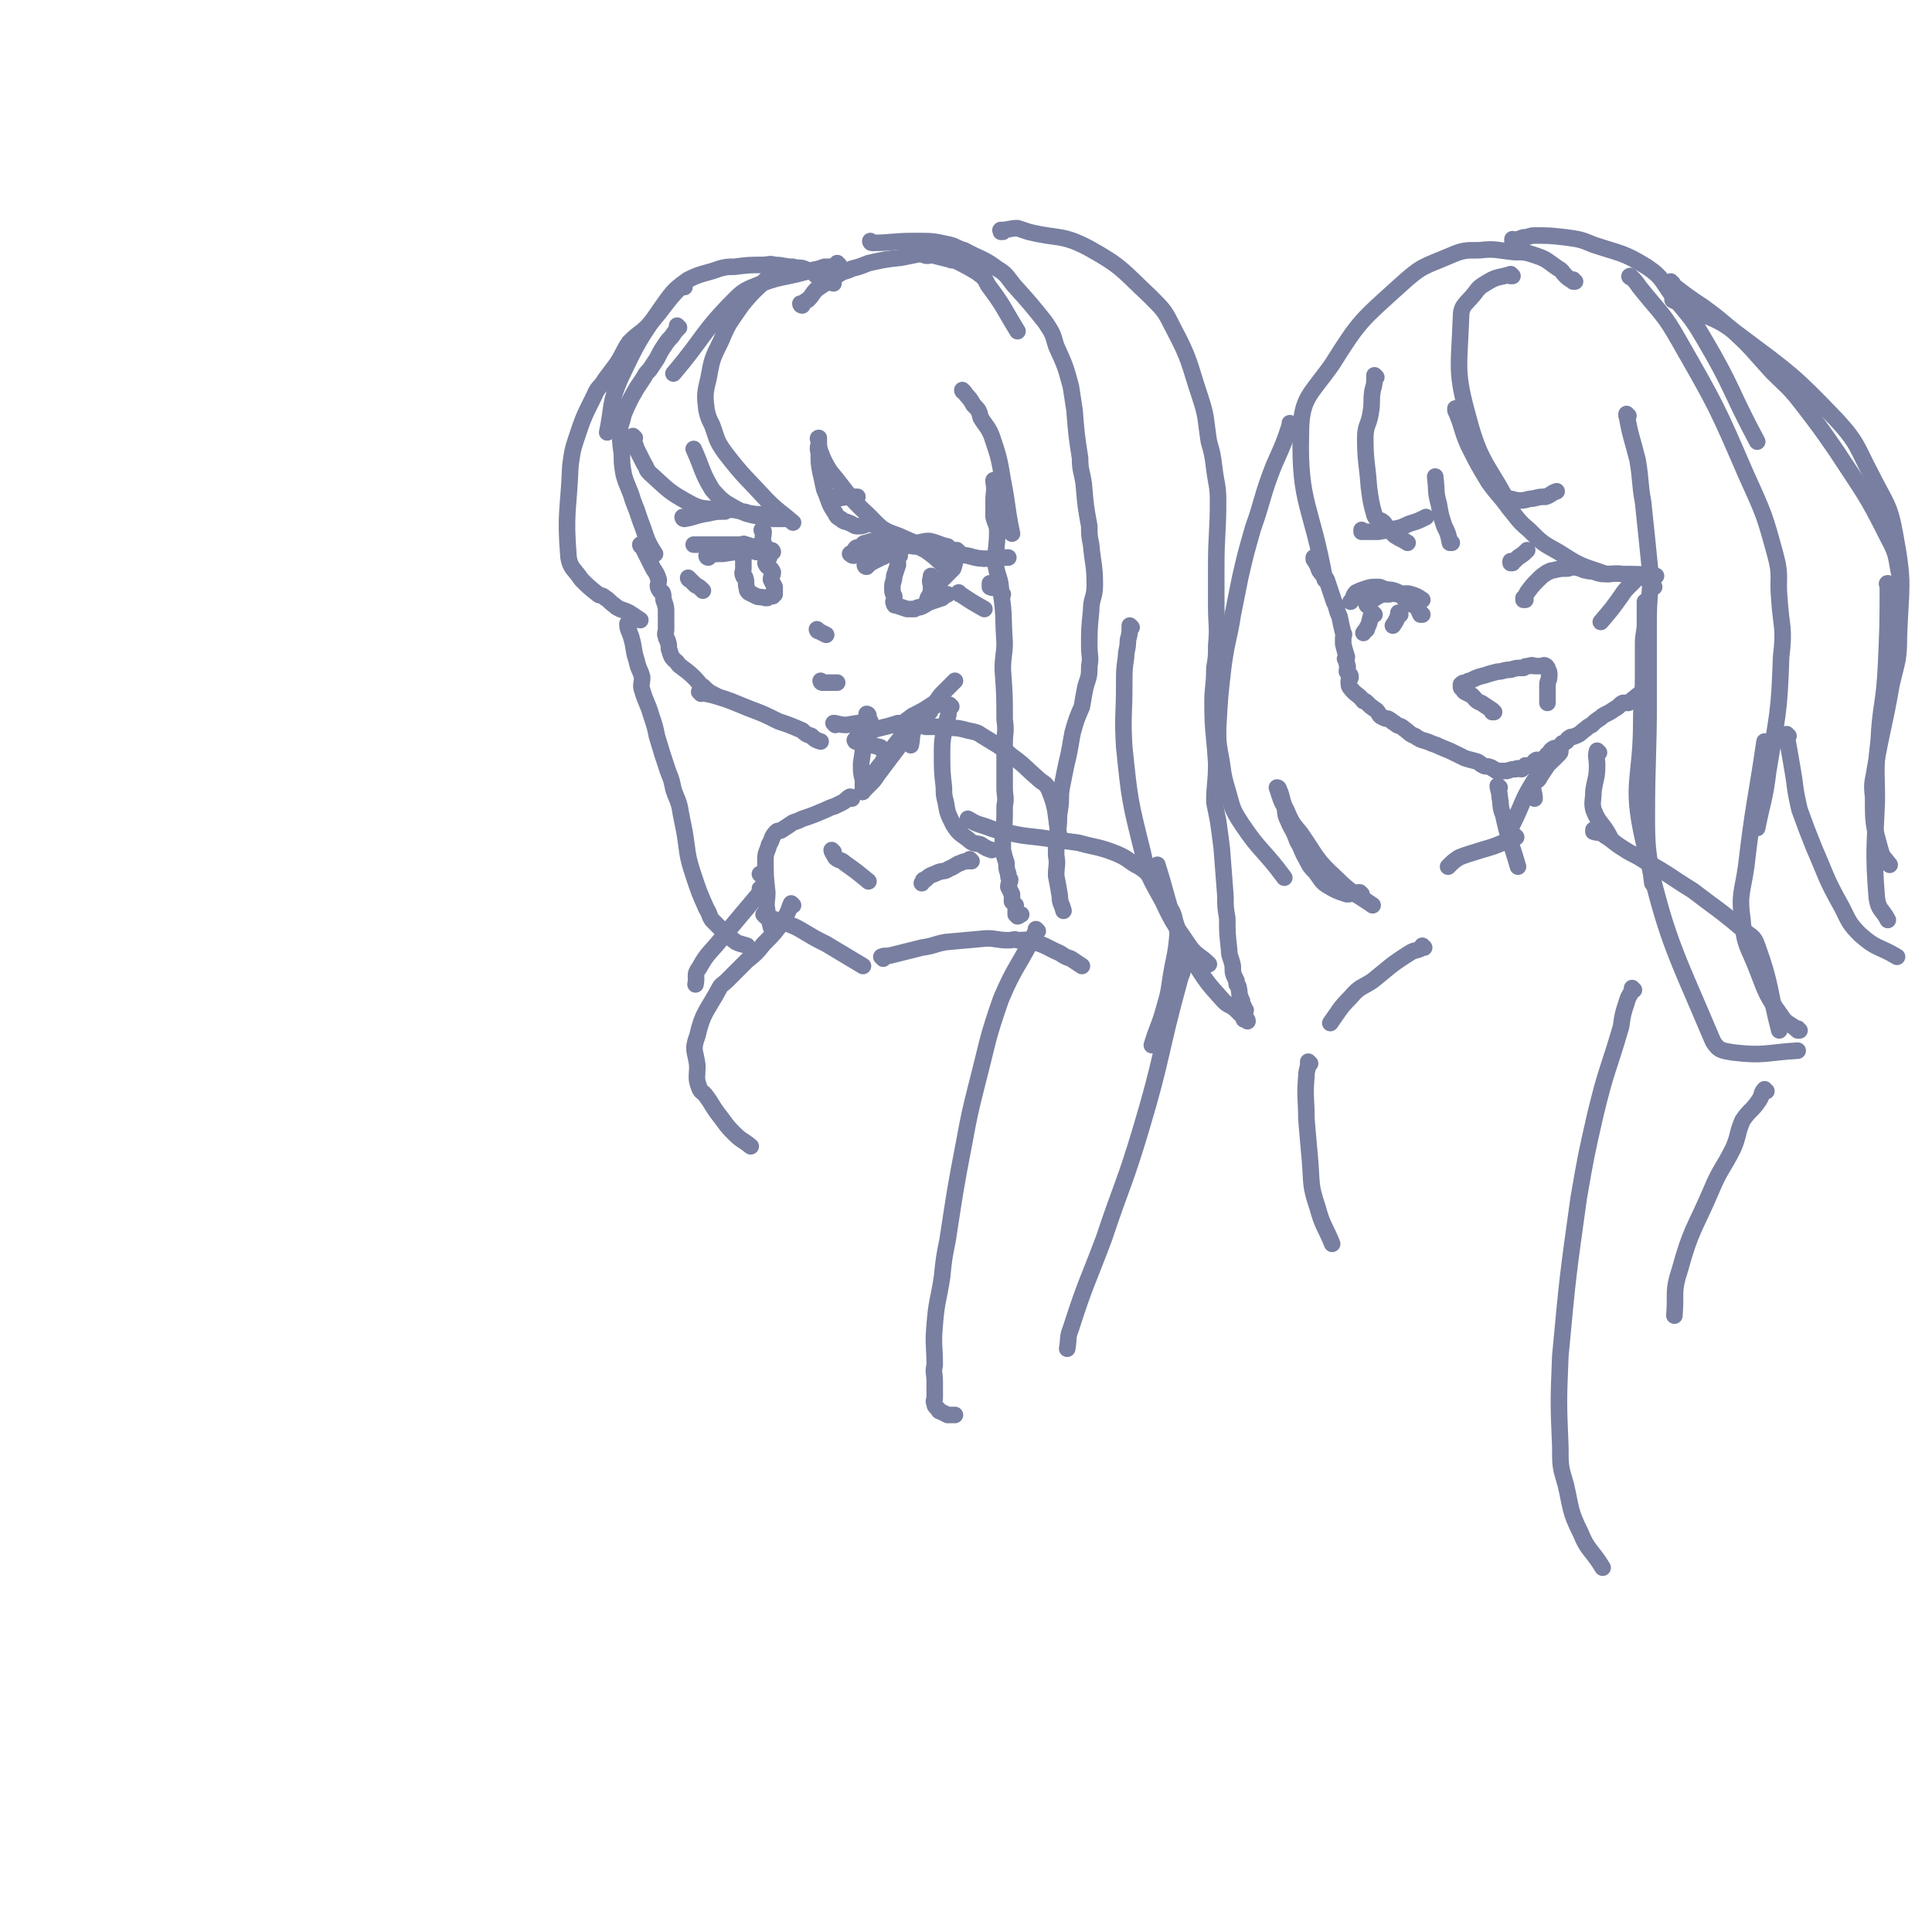 <svg viewBox='0 0 1050 1050' version='1.1' xmlns='http://www.w3.org/2000/svg' xmlns:xlink='http://www.w3.org/1999/xlink'><g fill='none' stroke='#787FA0' stroke-width='9' stroke-linecap='round' stroke-linejoin='round'><path d='M456,144c0,0 -1,0 -1,-1 0,0 0,1 1,1 0,0 0,0 0,0 -4,1 -4,1 -8,1 -5,2 -5,1 -11,3 -11,3 -12,2 -23,6 -7,3 -9,3 -14,8 -19,19 -17,21 -34,41 '/><path d='M369,178c0,0 -1,0 -1,-1 0,0 0,1 1,1 0,0 0,0 0,0 -2,2 -2,2 -4,5 -2,2 -2,2 -4,5 -2,3 -2,3 -4,7 -2,3 -2,3 -4,6 -2,2 -2,2 -3,4 -2,3 -2,3 -4,6 -4,7 -4,7 -7,14 -1,4 -1,4 -2,7 0,7 0,8 1,15 0,5 0,5 1,11 2,7 3,7 5,14 2,5 2,5 4,11 2,5 2,6 4,11 2,4 2,4 4,7 '/><path d='M349,297c0,0 -1,-1 -1,-1 0,0 0,1 1,1 0,0 0,0 0,0 1,2 1,2 2,4 2,4 2,4 4,8 2,3 2,3 3,6 0,3 -1,3 0,5 1,2 1,1 2,2 1,2 0,3 1,5 1,3 1,3 1,6 0,3 0,3 0,5 0,2 0,2 0,4 0,2 -1,2 0,4 0,2 1,1 1,3 1,2 0,3 1,5 1,4 2,4 4,6 1,2 2,2 3,3 4,3 4,3 7,6 2,2 2,3 4,4 3,3 3,3 7,5 '/><path d='M381,377c0,0 -1,-1 -1,-1 0,0 0,0 1,1 0,0 0,0 0,0 0,0 -1,-1 -1,-1 3,1 4,1 8,2 10,3 9,3 19,7 8,3 8,3 16,7 6,2 6,2 13,5 2,2 2,2 5,3 2,2 2,2 5,3 '/><path d='M479,407c0,0 0,-1 -1,-1 -4,-1 -5,-1 -9,-3 -1,0 -2,1 -2,1 -1,-1 0,-1 -1,-2 0,0 -1,1 -1,1 0,0 -1,-1 0,-1 0,-1 1,-1 2,-1 2,-2 2,-2 4,-3 8,-3 8,-2 17,-5 '/><path d='M454,394c0,0 -1,-1 -1,-1 2,0 3,1 7,1 6,-1 6,-1 13,-2 '/><path d='M471,308c0,0 -1,-1 -1,-1 0,0 0,1 1,1 0,0 0,0 0,0 2,-2 2,-2 4,-3 2,-1 2,-1 4,-2 3,-1 3,-2 6,-3 3,-1 3,-2 7,-3 3,-1 3,0 6,0 3,0 3,0 7,0 1,0 1,0 2,0 2,0 2,0 4,0 2,0 3,0 5,1 0,0 0,1 1,1 1,1 2,1 3,1 0,0 -1,-1 -2,-1 -2,-1 -2,-1 -3,-2 -5,-1 -5,-2 -10,-3 -4,0 -4,1 -8,1 -7,0 -7,0 -15,1 -4,1 -3,2 -7,3 -3,1 -3,1 -6,1 -1,0 -1,0 -2,0 -2,0 -3,0 -4,1 0,0 1,1 1,1 -1,0 -2,-1 -2,-1 1,-1 2,0 2,0 1,-1 0,-2 1,-3 1,-1 1,0 3,-1 1,-1 1,-2 3,-2 5,-2 5,-1 11,-1 3,-1 3,-1 6,0 3,0 3,0 6,1 5,2 5,2 9,4 7,5 6,5 13,11 '/><path d='M489,302c0,0 -1,-1 -1,-1 -1,2 0,3 0,6 -1,3 -1,3 -2,6 0,3 -1,3 -1,6 0,3 0,3 1,5 0,1 0,1 0,1 0,2 -1,2 0,3 0,1 0,1 1,1 3,1 3,1 6,2 2,0 2,0 4,0 2,-1 2,-1 3,-1 3,-1 3,-2 6,-3 3,-1 3,-1 6,-2 1,-1 1,-1 3,-2 '/><path d='M521,300c0,0 -1,-1 -1,-1 -1,1 0,2 -1,4 0,3 0,3 -1,6 -1,1 -1,1 -2,2 -3,3 -3,3 -5,5 -1,2 0,2 -1,3 -1,2 -2,2 -4,4 -1,1 0,1 -1,2 0,1 -1,1 -1,1 0,0 0,-1 1,-2 0,-1 1,-1 1,-2 0,-2 0,-2 0,-4 -1,-3 0,-3 0,-5 '/><path d='M385,303c0,0 -1,-1 -1,-1 0,0 0,1 1,1 0,0 0,0 0,0 0,0 -1,-1 -1,-1 4,-1 5,-1 9,-1 6,-1 6,-1 12,-1 3,-1 3,-1 6,0 3,0 2,1 5,1 '/><path d='M375,315c0,0 -1,-1 -1,-1 0,0 0,1 1,1 1,1 1,1 3,3 2,1 2,1 4,3 '/><path d='M404,302c0,0 -1,-1 -1,-1 0,0 0,1 1,1 0,0 0,0 0,0 0,0 -1,-1 -1,-1 0,0 0,1 1,1 0,0 0,0 0,0 0,0 -1,-1 -1,-1 0,0 1,0 1,1 0,3 0,3 0,7 0,2 -1,2 0,4 0,1 1,0 1,1 1,3 0,3 1,6 0,1 0,1 1,2 2,1 2,1 4,2 2,1 2,0 5,1 0,0 0,0 1,0 1,-1 1,-1 3,-1 0,-1 1,-1 1,-1 0,-2 0,-2 0,-4 -1,-2 -1,-2 -2,-4 0,-2 1,-2 1,-4 -1,-3 -3,-2 -4,-5 0,-1 1,-1 2,-3 '/><path d='M415,289c0,0 -1,-1 -1,-1 0,0 0,1 1,1 0,0 0,0 0,0 0,0 -1,-1 -1,-1 0,0 1,0 1,1 0,3 -1,3 0,6 0,2 1,2 3,5 '/><path d='M420,300c0,0 0,-1 -1,-1 -2,-1 -3,0 -5,-1 -2,0 -2,0 -4,-1 -3,0 -3,-1 -5,-1 -1,-1 -1,0 -3,0 -4,0 -4,0 -8,0 -2,0 -2,0 -4,0 -3,0 -3,0 -6,0 -1,0 -1,0 -2,0 -1,0 -1,0 -2,0 0,0 0,0 -1,0 0,0 0,0 -1,0 0,0 0,0 -1,0 '/><path d='M372,282c0,0 -1,-1 -1,-1 0,0 0,1 1,1 0,0 0,0 0,0 0,0 -1,-1 -1,-1 0,0 0,1 1,1 0,0 0,0 0,0 0,0 -1,-1 -1,-1 0,0 0,1 1,1 6,-1 6,-2 13,-3 4,-1 5,-1 9,-1 '/><path d='M455,271c0,0 -1,-1 -1,-1 0,0 0,1 1,1 0,0 0,0 0,0 5,-1 5,-1 11,-1 '/><path d='M445,343c0,0 -1,-1 -1,-1 0,0 0,1 1,1 0,0 0,0 0,0 2,1 2,1 4,2 '/><path d='M522,323c0,0 -1,-1 -1,-1 0,0 0,1 1,1 6,4 6,4 13,8 '/><path d='M545,323c0,0 -1,0 -1,-1 -1,-1 -1,-1 -2,-2 -2,-1 -2,0 -4,-1 0,0 0,0 0,-1 0,0 0,-1 0,-1 1,0 1,1 2,1 1,0 1,0 3,1 '/><path d='M447,371c0,0 -1,-1 -1,-1 0,0 0,1 1,1 0,0 0,0 0,0 0,0 -1,-1 -1,-1 0,0 0,1 1,1 0,0 0,0 0,0 0,0 -1,-1 -1,-1 0,0 0,1 1,1 2,0 3,0 5,0 2,0 2,0 3,0 '/><path d='M421,147c0,0 -1,0 -1,-1 0,0 0,1 1,1 0,0 0,0 0,0 -9,10 -10,9 -18,19 -6,9 -7,9 -11,19 -5,10 -5,10 -7,21 -2,8 -2,9 -1,17 1,4 1,4 3,8 3,8 2,8 7,15 10,13 11,13 23,26 6,6 7,6 14,12 '/><path d='M474,285c0,0 0,-1 -1,-1 -3,1 -3,2 -7,2 -2,0 -2,-1 -5,-2 -2,-1 -2,0 -4,-2 -2,-1 -2,-1 -3,-3 -4,-6 -3,-6 -6,-13 -1,-4 -1,-5 -2,-9 -1,-5 -1,-5 -1,-11 -1,-3 0,-3 0,-6 0,0 0,0 0,-1 0,0 0,0 0,0 0,-1 0,-1 0,-1 0,0 -1,0 0,1 0,4 0,4 1,7 2,5 2,5 5,10 10,12 9,13 21,24 7,7 7,8 16,11 18,8 18,8 38,11 10,3 11,1 22,1 '/><path d='M524,213c0,0 -1,-1 -1,-1 0,0 0,1 1,1 2,3 3,3 5,7 3,3 3,3 4,7 3,5 4,5 6,10 4,12 4,12 6,24 3,15 2,15 5,29 '/><path d='M541,262c0,0 -1,-1 -1,-1 0,0 0,0 0,1 1,5 0,5 0,10 0,4 0,4 0,9 1,4 2,4 2,8 0,8 -1,9 -1,17 1,8 3,8 3,16 2,13 1,13 2,27 0,7 -1,7 -1,15 1,14 1,14 1,27 1,7 0,7 0,13 0,12 0,12 0,24 0,5 1,5 0,10 0,9 0,9 -1,17 0,4 0,4 0,7 1,4 1,4 2,7 0,3 0,3 1,6 0,2 0,2 1,3 0,2 -1,2 -1,4 1,2 1,2 2,4 0,2 0,2 0,4 1,1 1,1 2,2 0,2 0,3 0,5 1,0 1,1 1,1 1,0 1,-1 2,-1 '/><path d='M372,156c0,0 -1,0 -1,-1 0,0 0,1 1,1 0,0 0,0 0,0 0,0 0,-1 -1,-1 -2,2 -2,2 -4,4 -7,8 -6,8 -13,16 -5,6 -6,5 -12,11 -4,6 -3,6 -7,12 -3,4 -3,4 -6,8 -3,5 -4,4 -6,9 -6,12 -6,12 -10,24 -2,6 -2,7 -3,14 -1,25 -3,25 -1,50 1,6 3,6 7,12 4,4 4,4 9,8 1,1 2,0 4,2 2,1 2,2 5,4 1,1 1,1 3,2 3,1 3,1 5,2 3,2 3,2 6,4 '/><path d='M342,340c0,0 -1,-1 -1,-1 0,0 0,1 1,1 0,0 0,0 0,0 0,0 -1,-1 -1,-1 0,3 1,4 2,7 2,7 1,7 3,13 1,5 2,5 3,9 0,4 -1,4 0,7 2,7 3,7 5,14 2,6 2,6 3,11 3,10 3,10 6,19 2,5 2,5 3,10 2,6 3,6 4,13 1,5 1,5 2,10 2,12 1,12 5,24 3,9 3,9 7,18 2,3 1,3 3,6 3,3 3,3 6,6 3,3 3,3 7,6 2,1 3,1 6,2 '/><path d='M474,132c0,0 -1,0 -1,-1 0,0 0,1 1,1 11,0 11,-1 23,-1 10,0 10,0 19,2 4,1 4,2 8,3 9,5 10,4 18,10 5,3 5,4 9,9 9,10 9,10 17,20 4,6 4,6 6,13 5,11 5,11 8,22 1,6 1,7 2,13 1,13 1,13 3,26 0,7 1,7 2,14 1,12 1,12 3,23 0,5 0,5 1,10 1,11 2,11 2,22 0,7 -2,7 -2,14 -1,10 -1,10 -1,19 0,6 1,6 0,11 0,5 0,5 -2,11 -1,5 -1,5 -2,11 -3,7 -3,7 -5,14 -1,5 -1,6 -2,11 -1,5 -1,4 -2,9 -1,5 -1,5 -2,10 -1,6 0,6 -1,12 -1,5 0,5 -1,11 0,4 -1,4 -1,8 0,3 0,3 0,6 1,5 0,5 0,11 1,5 1,5 2,11 0,4 1,4 2,8 '/><path d='M436,166c0,0 -1,0 -1,-1 0,0 0,1 1,1 0,0 0,0 0,0 1,-2 1,-2 3,-3 3,-3 2,-3 5,-6 3,-2 3,-2 6,-4 3,-2 3,-2 6,-4 3,-2 3,-1 7,-3 4,-1 4,-1 9,-3 9,-2 9,-2 18,-3 5,-1 5,-1 10,-2 2,0 2,1 4,1 2,0 2,-1 4,0 4,1 4,1 8,2 2,1 2,0 4,1 6,3 6,3 11,6 4,3 4,3 6,7 9,12 8,12 16,25 '/><path d='M453,154c0,0 -1,0 -1,-1 0,0 1,1 1,1 -1,-1 -2,-1 -3,-2 -3,-1 -3,-1 -5,-2 -2,0 -2,-1 -3,-2 -3,-1 -3,-1 -5,-2 -3,-1 -3,0 -6,-1 -5,0 -5,-1 -10,-1 -3,-1 -3,0 -7,0 -7,0 -7,0 -15,1 -4,0 -4,0 -8,1 -8,3 -9,2 -17,6 -7,5 -8,6 -13,13 -14,20 -14,20 -24,41 -6,14 -4,15 -7,29 '/><path d='M545,126c0,0 -1,0 -1,-1 0,0 0,1 0,1 0,0 0,0 0,0 1,0 -1,-1 0,-1 4,0 5,-1 9,-1 3,1 3,1 6,2 16,4 18,1 33,9 18,10 18,12 33,26 8,8 8,8 13,18 9,17 8,18 14,36 4,12 3,12 5,25 2,7 2,7 3,15 1,8 2,9 2,17 0,18 -1,18 -1,36 0,10 0,10 0,21 0,11 1,11 0,22 0,6 0,6 -1,12 0,10 -1,10 -1,19 0,16 1,16 2,33 0,11 -1,11 -1,21 1,5 1,5 2,10 1,7 1,7 2,15 1,13 1,13 2,26 0,6 0,6 1,12 0,8 0,8 1,17 0,4 1,4 2,9 0,4 0,4 2,8 0,2 0,2 1,3 1,4 0,4 2,8 0,2 0,2 1,3 0,1 0,1 1,2 0,1 -1,1 -1,2 0,0 0,1 0,1 1,1 2,2 2,3 0,0 -1,-1 -2,-1 0,-1 0,-1 -1,-2 -1,-1 -1,-1 -3,-3 -3,-3 -4,-2 -7,-5 -9,-10 -9,-10 -16,-21 -5,-7 -5,-7 -8,-15 -7,-18 -6,-19 -12,-38 '/><path d='M615,341c0,0 -1,-1 -1,-1 0,0 0,0 0,1 0,3 0,3 -1,7 0,5 -1,5 -1,9 -1,7 -1,7 -1,15 0,17 -1,17 0,34 3,29 3,29 10,57 3,14 4,14 11,27 6,13 7,13 15,25 4,5 5,4 10,9 '/><path d='M488,395c0,0 -1,-1 -1,-1 0,0 0,0 1,1 0,0 0,0 0,0 4,-3 4,-3 8,-6 6,-3 6,-3 12,-7 2,-2 2,-3 4,-5 2,-2 2,-2 4,-4 2,-2 2,-2 3,-3 '/><path d='M345,238c0,0 -1,-1 -1,-1 0,0 0,1 1,1 0,0 0,0 0,0 0,0 -1,-1 -1,-1 0,2 1,4 2,7 2,4 2,4 4,8 2,3 1,3 3,5 10,9 10,10 21,16 7,4 8,3 16,4 2,0 2,0 4,0 5,0 5,0 9,1 3,0 3,1 5,1 5,1 5,0 9,1 3,0 3,0 5,1 1,0 1,1 2,1 0,0 1,0 1,0 1,0 1,0 1,0 -1,0 -1,0 -3,0 -1,0 -1,0 -3,0 -6,-1 -6,-1 -11,-2 -4,-1 -4,-1 -8,-3 -7,-4 -8,-4 -14,-11 -6,-10 -5,-11 -10,-22 '/><path d='M472,389c0,0 -1,-1 -1,-1 0,0 1,0 1,1 0,3 0,3 0,6 -1,3 -1,3 -2,7 -1,6 -1,6 -2,13 0,5 0,5 1,9 0,0 0,0 0,0 0,2 0,2 0,3 0,2 0,2 0,3 0,1 -1,0 0,0 2,-2 2,-2 4,-4 2,-2 2,-2 4,-5 3,-4 3,-4 6,-8 7,-9 7,-10 14,-18 3,-4 4,-4 8,-8 1,0 0,-1 1,-2 1,-1 1,-1 2,-2 0,-1 1,0 1,0 -1,1 -2,1 -4,2 -2,2 -2,2 -4,4 -7,9 -7,9 -15,17 -2,3 -3,3 -5,7 -3,3 -3,3 -5,6 -1,0 -1,1 0,1 0,-1 1,-1 2,-3 2,-2 1,-3 3,-5 9,-12 13,-17 20,-23 1,-2 -3,3 -4,7 -2,4 -1,4 -2,9 '/><path d='M503,395c0,0 -1,-1 -1,-1 0,0 0,0 1,1 0,0 0,0 0,0 0,0 -1,-1 -1,-1 0,0 0,0 1,1 0,0 0,0 0,0 3,0 3,0 7,0 1,0 1,0 2,0 7,1 7,0 14,2 5,1 5,1 8,3 8,5 9,5 16,11 7,5 7,6 14,12 3,3 4,2 6,6 5,12 3,13 6,27 '/><path d='M517,384c0,0 -1,-1 -1,-1 0,0 0,0 1,1 0,0 0,0 0,0 0,0 -1,-1 -1,-1 -1,3 0,4 -1,7 -1,4 -2,4 -2,8 -1,5 -1,6 -1,12 0,9 0,9 1,18 0,4 0,4 1,8 1,6 1,6 4,12 3,5 4,5 8,8 3,3 4,2 7,3 3,2 3,2 6,3 '/><path d='M527,446c0,0 -1,-1 -1,-1 2,1 3,2 6,3 7,2 7,3 14,4 12,3 12,2 25,4 7,1 8,1 15,2 11,3 11,2 21,6 7,3 6,4 12,7 3,2 3,2 5,4 4,3 4,3 7,7 3,5 2,5 4,11 2,2 2,2 3,5 1,5 2,5 2,10 -1,12 -2,12 -4,25 -1,7 -1,7 -3,14 -3,11 -4,11 -7,21 '/><path d='M463,434c0,0 -1,-1 -1,-1 0,0 0,0 1,1 0,0 0,0 0,0 0,0 0,-1 -1,-1 -2,1 -2,2 -4,3 -2,1 -2,1 -4,2 -3,1 -3,1 -5,2 -7,3 -7,3 -13,5 -2,1 -2,1 -5,2 -3,2 -3,2 -6,4 -1,1 -2,0 -3,1 -3,3 -2,4 -4,7 -1,4 -2,4 -2,8 0,9 0,9 1,18 0,5 -1,5 0,10 0,4 1,4 2,9 '/><path d='M414,484c0,0 -1,-1 -1,-1 0,0 0,0 1,1 0,0 0,0 0,0 -11,13 -11,13 -21,25 -7,9 -8,8 -13,17 -3,4 -1,4 -2,9 '/><path d='M431,492c0,0 -1,-1 -1,-1 0,0 0,0 1,1 0,0 0,0 0,0 0,0 -1,-1 -1,-1 -1,2 -1,3 -2,5 -1,2 -1,2 -2,4 -5,7 -5,7 -11,13 -4,5 -4,5 -9,9 -5,5 -5,5 -11,11 -2,2 -3,2 -4,4 -7,13 -9,13 -12,26 -3,8 -1,8 0,16 0,6 -1,7 1,12 1,3 2,2 4,5 3,4 3,5 6,9 4,5 4,6 9,11 4,4 4,3 9,7 '/><path d='M416,498c0,0 -1,-1 -1,-1 0,0 0,0 1,1 0,0 0,0 0,0 0,0 -1,-1 -1,-1 0,0 0,0 1,1 0,0 0,0 0,0 3,1 3,1 6,2 3,1 3,1 6,2 5,2 5,2 10,5 5,3 5,3 11,6 10,6 10,6 20,12 '/><path d='M480,521c0,0 -1,-1 -1,-1 0,0 0,0 1,1 0,0 0,0 0,0 0,0 -1,-1 -1,-1 2,-1 3,0 6,-1 8,-2 8,-2 16,-4 7,-1 7,-2 13,-3 11,-1 11,-1 22,-2 6,0 6,1 12,1 3,0 3,-1 5,0 5,0 5,-1 9,1 7,2 7,3 14,6 3,2 3,2 6,3 3,2 3,2 6,4 '/><path d='M453,463c0,0 -1,-1 -1,-1 0,1 1,2 2,4 2,2 3,1 5,3 7,5 7,5 13,10 '/><path d='M528,468c0,0 -1,-1 -1,-1 0,0 0,0 0,1 0,0 0,0 0,0 -2,0 -3,0 -5,1 -3,1 -3,2 -6,3 -3,2 -3,1 -6,2 -4,2 -4,1 -7,4 -2,0 -1,1 -2,2 '/><path d='M414,476c0,0 -1,-1 -1,-1 0,0 0,0 1,1 0,0 0,0 0,0 0,0 -1,-1 -1,-1 '/><path d='M564,506c0,0 -1,-1 -1,-1 0,0 0,0 0,1 0,0 0,0 0,0 -9,19 -11,18 -19,37 -8,23 -7,23 -13,46 -4,16 -4,16 -7,32 -5,26 -5,27 -9,53 -2,10 -2,10 -3,20 -2,13 -3,13 -4,26 -1,11 0,11 0,22 -1,4 0,4 0,9 0,3 0,3 0,7 0,1 0,1 0,2 0,1 -1,1 0,3 0,1 0,1 1,2 0,0 0,0 1,1 0,0 0,1 1,1 2,1 2,1 4,2 2,0 2,0 4,0 '/><path d='M644,520c0,0 -1,-1 -1,-1 0,2 1,3 0,6 0,4 -1,4 -2,8 -11,40 -9,41 -21,81 -9,30 -10,29 -20,59 -9,24 -10,24 -18,49 -2,5 -1,5 -2,11 '/><path d='M715,304c0,0 -1,-1 -1,-1 0,0 0,0 0,1 2,3 2,3 3,6 2,3 2,2 4,5 2,6 2,6 4,12 2,4 1,4 3,8 1,5 1,5 2,9 1,1 0,1 0,3 0,1 0,1 0,3 1,4 1,4 2,7 0,1 -1,1 -1,1 1,2 1,2 1,3 1,2 0,2 0,4 1,2 2,1 2,3 0,1 -1,1 -1,2 0,2 0,3 1,4 3,4 4,3 7,7 1,0 1,0 2,1 2,2 2,2 5,4 2,2 1,3 4,4 1,1 2,0 3,1 2,1 1,1 3,2 2,2 3,1 5,3 3,2 3,3 6,4 4,3 5,2 9,4 3,1 3,1 5,2 5,2 5,2 9,4 2,1 2,1 4,2 3,1 4,1 7,2 2,1 1,1 3,2 2,1 2,0 4,1 1,0 1,1 2,1 1,1 1,1 2,1 2,0 2,0 3,0 1,0 1,0 2,0 3,-1 3,-1 5,-1 1,-1 1,0 3,0 1,-1 1,-1 2,-2 1,0 2,0 3,0 2,-1 1,-2 3,-3 1,0 2,0 3,0 2,-1 2,-2 3,-3 2,-1 1,-2 3,-3 1,-1 2,0 3,-1 1,0 1,-1 2,-2 1,0 1,0 2,-1 1,0 0,-1 2,-2 1,-1 1,0 3,-1 3,-1 3,-2 6,-4 1,-1 1,-1 3,-2 2,-2 2,-2 5,-4 1,-1 1,-1 3,-2 2,-1 2,-1 5,-3 2,-1 2,-2 4,-3 1,0 1,0 3,0 5,-4 5,-4 10,-8 '/><path d='M812,387c0,0 -1,-1 -1,-1 0,0 0,0 0,1 0,0 0,0 0,0 1,0 0,0 0,-1 -3,-2 -3,-2 -6,-4 -3,-1 -3,-2 -5,-4 -2,-1 -2,-1 -4,-2 -1,-1 -1,-1 -1,-2 -1,0 -1,0 -1,-1 0,0 0,0 0,0 0,-1 0,-1 0,-1 1,-1 1,-1 3,-1 1,-1 1,-1 2,-1 4,-2 4,-2 8,-3 3,-1 3,-1 7,-2 3,0 3,-1 7,-1 3,-1 3,-1 7,-1 1,-1 1,-1 3,-1 2,-1 2,0 4,0 0,0 -1,0 -1,0 1,0 2,0 3,0 0,0 0,0 0,0 2,0 2,-1 3,0 1,0 0,1 1,1 0,1 0,0 0,1 1,1 1,1 1,3 0,3 -1,3 -1,5 0,3 0,3 0,6 0,2 0,2 0,4 '/><path d='M829,326c0,0 -1,-1 -1,-1 0,0 0,1 0,1 0,0 0,0 0,0 1,-2 1,-2 2,-4 3,-4 3,-4 6,-7 2,-2 2,-2 5,-4 1,0 1,-1 3,-1 4,-1 4,-1 8,-1 3,-1 3,-1 7,0 1,0 1,1 3,1 3,1 3,0 5,1 3,1 3,1 7,1 '/><path d='M773,334c0,0 -1,-1 -1,-1 0,0 0,1 0,1 0,0 0,0 0,0 1,0 0,-1 0,-1 0,0 0,1 0,1 0,0 0,0 0,0 -1,-2 -1,-3 -3,-5 -1,-1 -2,0 -3,-1 -4,-3 -3,-4 -6,-6 -4,-2 -4,-1 -8,-2 -2,-1 -2,-1 -3,-1 -4,0 -4,0 -7,1 -3,1 -3,1 -5,2 -2,2 -1,3 -3,5 '/><path d='M744,329c0,0 -1,-1 -1,-1 0,0 0,1 0,1 0,0 0,0 0,0 1,0 -1,0 0,-1 3,-2 4,-3 8,-5 2,0 2,0 4,0 3,-1 3,0 5,0 3,0 4,-1 7,0 3,1 3,1 6,3 '/><path d='M891,314c-1,0 -1,-1 -1,-1 0,0 0,1 0,1 0,0 0,0 0,0 -2,2 -2,2 -4,4 -3,3 -3,3 -5,6 -5,7 -5,7 -11,14 '/><path d='M899,319c-1,0 -1,-1 -1,-1 0,0 0,1 0,1 0,0 0,0 0,0 0,0 0,-1 0,-1 '/><path d='M747,334c0,0 -1,-1 -1,-1 0,0 0,1 0,1 0,0 0,0 0,0 1,0 0,-1 0,-1 -2,3 -1,5 -3,8 0,2 -1,1 -2,3 '/><path d='M761,334c0,0 -1,-1 -1,-1 0,0 0,1 0,1 0,0 0,0 0,0 -1,3 -1,3 -3,6 '/><path d='M741,289c0,0 -1,-1 -1,-1 0,0 0,1 0,1 2,0 2,0 4,0 3,0 3,0 5,0 6,-1 6,-1 11,-2 4,-1 4,-2 8,-3 3,-1 3,-1 7,-3 '/><path d='M821,272c0,0 -1,-1 -1,-1 0,0 0,1 0,1 0,0 0,0 0,0 1,0 -1,-1 0,-1 2,0 3,1 6,1 4,0 4,-1 7,-1 4,-1 4,-1 7,-1 3,-1 3,-2 6,-3 '/><path d='M822,306c0,0 -1,-1 -1,-1 0,0 0,1 0,1 2,-1 2,-1 4,-3 3,-2 3,-2 5,-4 '/><path d='M748,205c0,0 -1,-1 -1,-1 0,0 0,0 0,1 0,3 0,4 -1,7 -1,6 0,6 -1,12 -1,7 -3,7 -3,14 0,13 1,13 2,27 1,7 1,8 3,15 1,3 3,2 5,4 3,4 3,4 6,7 3,2 4,2 7,4 '/><path d='M789,295c0,0 -1,-1 -1,-1 0,0 0,1 0,1 0,0 0,0 0,0 -1,-5 -1,-5 -3,-9 -2,-6 -2,-6 -3,-12 -2,-7 -1,-7 -2,-15 '/><path d='M792,223c0,0 -1,-1 -1,-1 0,0 0,0 0,1 4,9 3,10 7,19 5,10 5,10 11,20 5,7 6,7 11,14 5,6 5,7 11,12 7,7 7,7 16,12 11,7 11,7 23,11 5,2 6,0 12,1 9,0 9,0 18,1 '/><path d='M885,226c0,0 -1,-1 -1,-1 0,0 0,1 0,1 0,0 0,0 0,0 1,0 0,-1 0,-1 2,12 3,13 6,25 2,12 1,12 3,23 2,19 2,19 4,39 0,12 -1,12 -1,25 0,21 0,21 0,42 0,33 -1,33 -1,66 0,18 1,18 3,35 '/><path d='M895,328c-1,0 -1,-1 -1,-1 0,0 0,0 0,1 0,5 0,5 0,11 0,5 -1,5 -1,11 0,8 0,8 0,17 0,13 -1,13 -1,25 0,32 -6,33 1,64 13,56 16,58 38,110 3,5 5,5 11,6 17,2 18,0 35,-1 '/><path d='M978,560c-1,0 -1,-1 -1,-1 -1,0 0,0 0,1 0,0 0,0 0,0 -4,-4 -6,-3 -9,-8 -8,-11 -8,-12 -13,-25 -5,-13 -7,-13 -8,-27 -2,-14 0,-15 2,-29 4,-34 5,-34 10,-68 '/><path d='M702,231c0,0 -1,-1 -1,-1 0,0 0,0 0,1 -1,3 -1,3 -2,6 -4,11 -5,11 -9,22 -5,14 -4,14 -9,28 -4,14 -4,14 -7,27 -2,10 -2,10 -4,20 -2,13 -3,13 -5,27 -2,17 -2,17 -3,35 0,7 0,7 1,13 2,10 1,10 4,20 3,10 2,10 8,19 10,15 12,14 23,29 '/><path d='M740,486c0,0 -1,-1 -1,-1 -4,0 -4,1 -7,1 -6,-2 -6,-2 -11,-5 -3,-2 -3,-3 -6,-7 -3,-3 -3,-3 -5,-7 -3,-5 -2,-5 -5,-10 -2,-6 -3,-6 -5,-11 -2,-4 -1,-4 -2,-8 -2,-5 -1,-5 -3,-9 0,-1 -1,-1 -1,-1 2,6 2,7 5,12 3,7 3,7 8,13 9,13 8,14 19,24 9,9 10,8 20,15 '/><path d='M823,131c0,0 -1,0 -1,-1 0,0 0,1 0,1 3,-1 3,-1 6,-2 3,0 3,-1 6,-1 8,0 8,0 17,1 7,1 8,1 15,4 15,5 16,4 29,12 9,6 8,8 15,17 8,10 9,10 16,22 16,27 14,28 29,56 '/><path d='M909,154c-1,0 -1,0 -1,-1 0,0 0,1 0,1 9,7 9,7 18,13 8,6 8,6 15,12 12,11 11,11 22,23 8,8 9,8 16,17 10,13 10,13 19,26 15,23 16,23 28,47 6,11 4,11 7,23 '/><path d='M910,163c-1,0 -1,0 -1,-1 0,0 0,1 0,1 4,2 4,2 8,4 14,7 15,5 28,15 28,21 29,21 53,46 12,13 11,15 19,30 8,16 10,16 13,33 5,27 3,27 2,55 0,13 -1,13 -4,26 -4,23 -5,23 -9,46 -1,7 -2,7 -1,15 0,14 0,15 4,29 1,4 2,4 5,8 '/><path d='M822,150c0,0 -1,0 -1,-1 0,0 0,1 0,1 0,0 0,0 0,0 1,0 0,0 0,-1 0,0 0,1 0,1 0,0 0,0 0,0 1,0 0,-1 0,-1 -6,2 -7,1 -12,4 -5,3 -5,3 -8,7 -5,6 -7,6 -7,13 -1,27 -3,29 4,54 7,27 12,26 24,51 '/><path d='M887,151c-1,0 -2,-1 -1,-1 2,2 3,3 5,6 12,15 13,14 22,30 20,35 20,35 36,72 10,22 10,22 16,44 3,11 1,12 2,23 1,16 3,16 1,32 -1,31 -2,31 -7,62 -2,16 -3,16 -6,31 '/><path d='M856,153c0,0 -1,0 -1,-1 0,0 0,1 0,1 -1,-1 -2,-1 -4,-3 -2,-2 -2,-3 -4,-4 -6,-4 -6,-5 -12,-7 -6,-2 -6,-2 -12,-2 -10,-1 -10,-2 -19,-1 -8,0 -9,0 -16,3 -14,6 -15,5 -27,16 -21,19 -22,19 -37,43 -12,17 -17,18 -17,38 -1,38 6,39 13,79 '/><path d='M972,400c-1,0 -1,-1 -1,-1 0,0 0,0 0,1 2,11 2,11 4,23 1,8 1,8 3,17 4,11 4,11 8,21 7,16 6,16 15,32 4,8 4,9 10,15 9,8 10,6 20,12 '/><path d='M1027,318c-1,0 -1,-1 -1,-1 -1,0 0,1 0,1 0,0 0,0 0,0 0,22 0,22 -1,44 -1,21 -3,21 -4,41 -2,16 -1,16 -1,32 -1,26 -2,27 0,53 1,7 3,6 6,12 '/><path d='M869,409c0,0 -1,-1 -1,-1 0,0 0,0 0,1 0,0 0,0 0,0 1,0 0,-1 0,-1 -1,3 0,4 0,8 0,7 -1,7 -2,14 0,5 -1,6 0,10 3,8 5,7 9,15 '/><path d='M815,428c0,0 -1,-1 -1,-1 0,2 1,3 1,6 1,5 0,5 2,10 3,14 4,14 8,28 '/><path d='M821,452c0,0 -1,-1 -1,-1 0,0 0,1 0,1 1,-2 1,-2 2,-4 6,-12 5,-13 12,-24 5,-7 5,-6 11,-12 1,-1 1,-1 2,-2 1,-1 1,-1 1,-2 0,-1 0,0 0,0 -3,4 -4,4 -7,8 -2,3 -2,3 -4,6 -1,3 -3,2 -4,5 0,3 1,4 1,7 '/><path d='M824,455c0,0 -1,-1 -1,-1 0,0 0,0 0,1 0,0 0,0 0,0 1,0 0,-1 0,-1 0,0 0,1 0,1 -2,1 -2,1 -4,2 -7,3 -7,3 -14,5 -6,2 -7,2 -12,4 -3,2 -3,2 -6,5 '/><path d='M867,452c0,0 -1,-1 -1,-1 0,0 0,1 0,1 3,1 4,0 6,2 5,3 5,4 10,7 6,4 6,3 12,7 13,7 13,8 26,16 13,10 14,10 27,21 4,4 6,3 8,9 8,22 6,23 12,46 '/><path d='M960,593c-1,0 -1,-1 -1,-1 -2,2 -1,3 -3,6 -4,6 -5,5 -9,11 -3,7 -2,8 -5,15 -6,12 -7,11 -12,23 -9,21 -11,21 -17,43 -4,12 -2,12 -3,25 '/><path d='M774,515c0,0 -1,-1 -1,-1 0,0 0,0 0,1 0,0 0,0 0,0 -3,2 -4,1 -7,3 -11,7 -10,7 -20,15 -6,4 -7,3 -12,9 -6,6 -6,7 -11,14 '/><path d='M712,578c0,0 -1,-1 -1,-1 0,0 0,0 0,1 0,3 -1,3 -1,7 -1,11 0,12 0,23 1,12 1,12 2,23 1,13 0,13 4,25 3,11 4,10 8,20 '/><path d='M888,538c-1,0 -1,-1 -1,-1 0,0 0,0 0,1 0,0 0,0 0,0 -1,3 -2,3 -3,7 -2,6 -2,6 -3,13 -7,24 -8,23 -14,48 -5,22 -5,22 -9,45 -6,43 -6,43 -10,86 -1,25 -1,25 0,49 0,11 0,11 3,21 3,13 2,14 8,26 4,10 6,9 12,19 '/></g>
</svg>